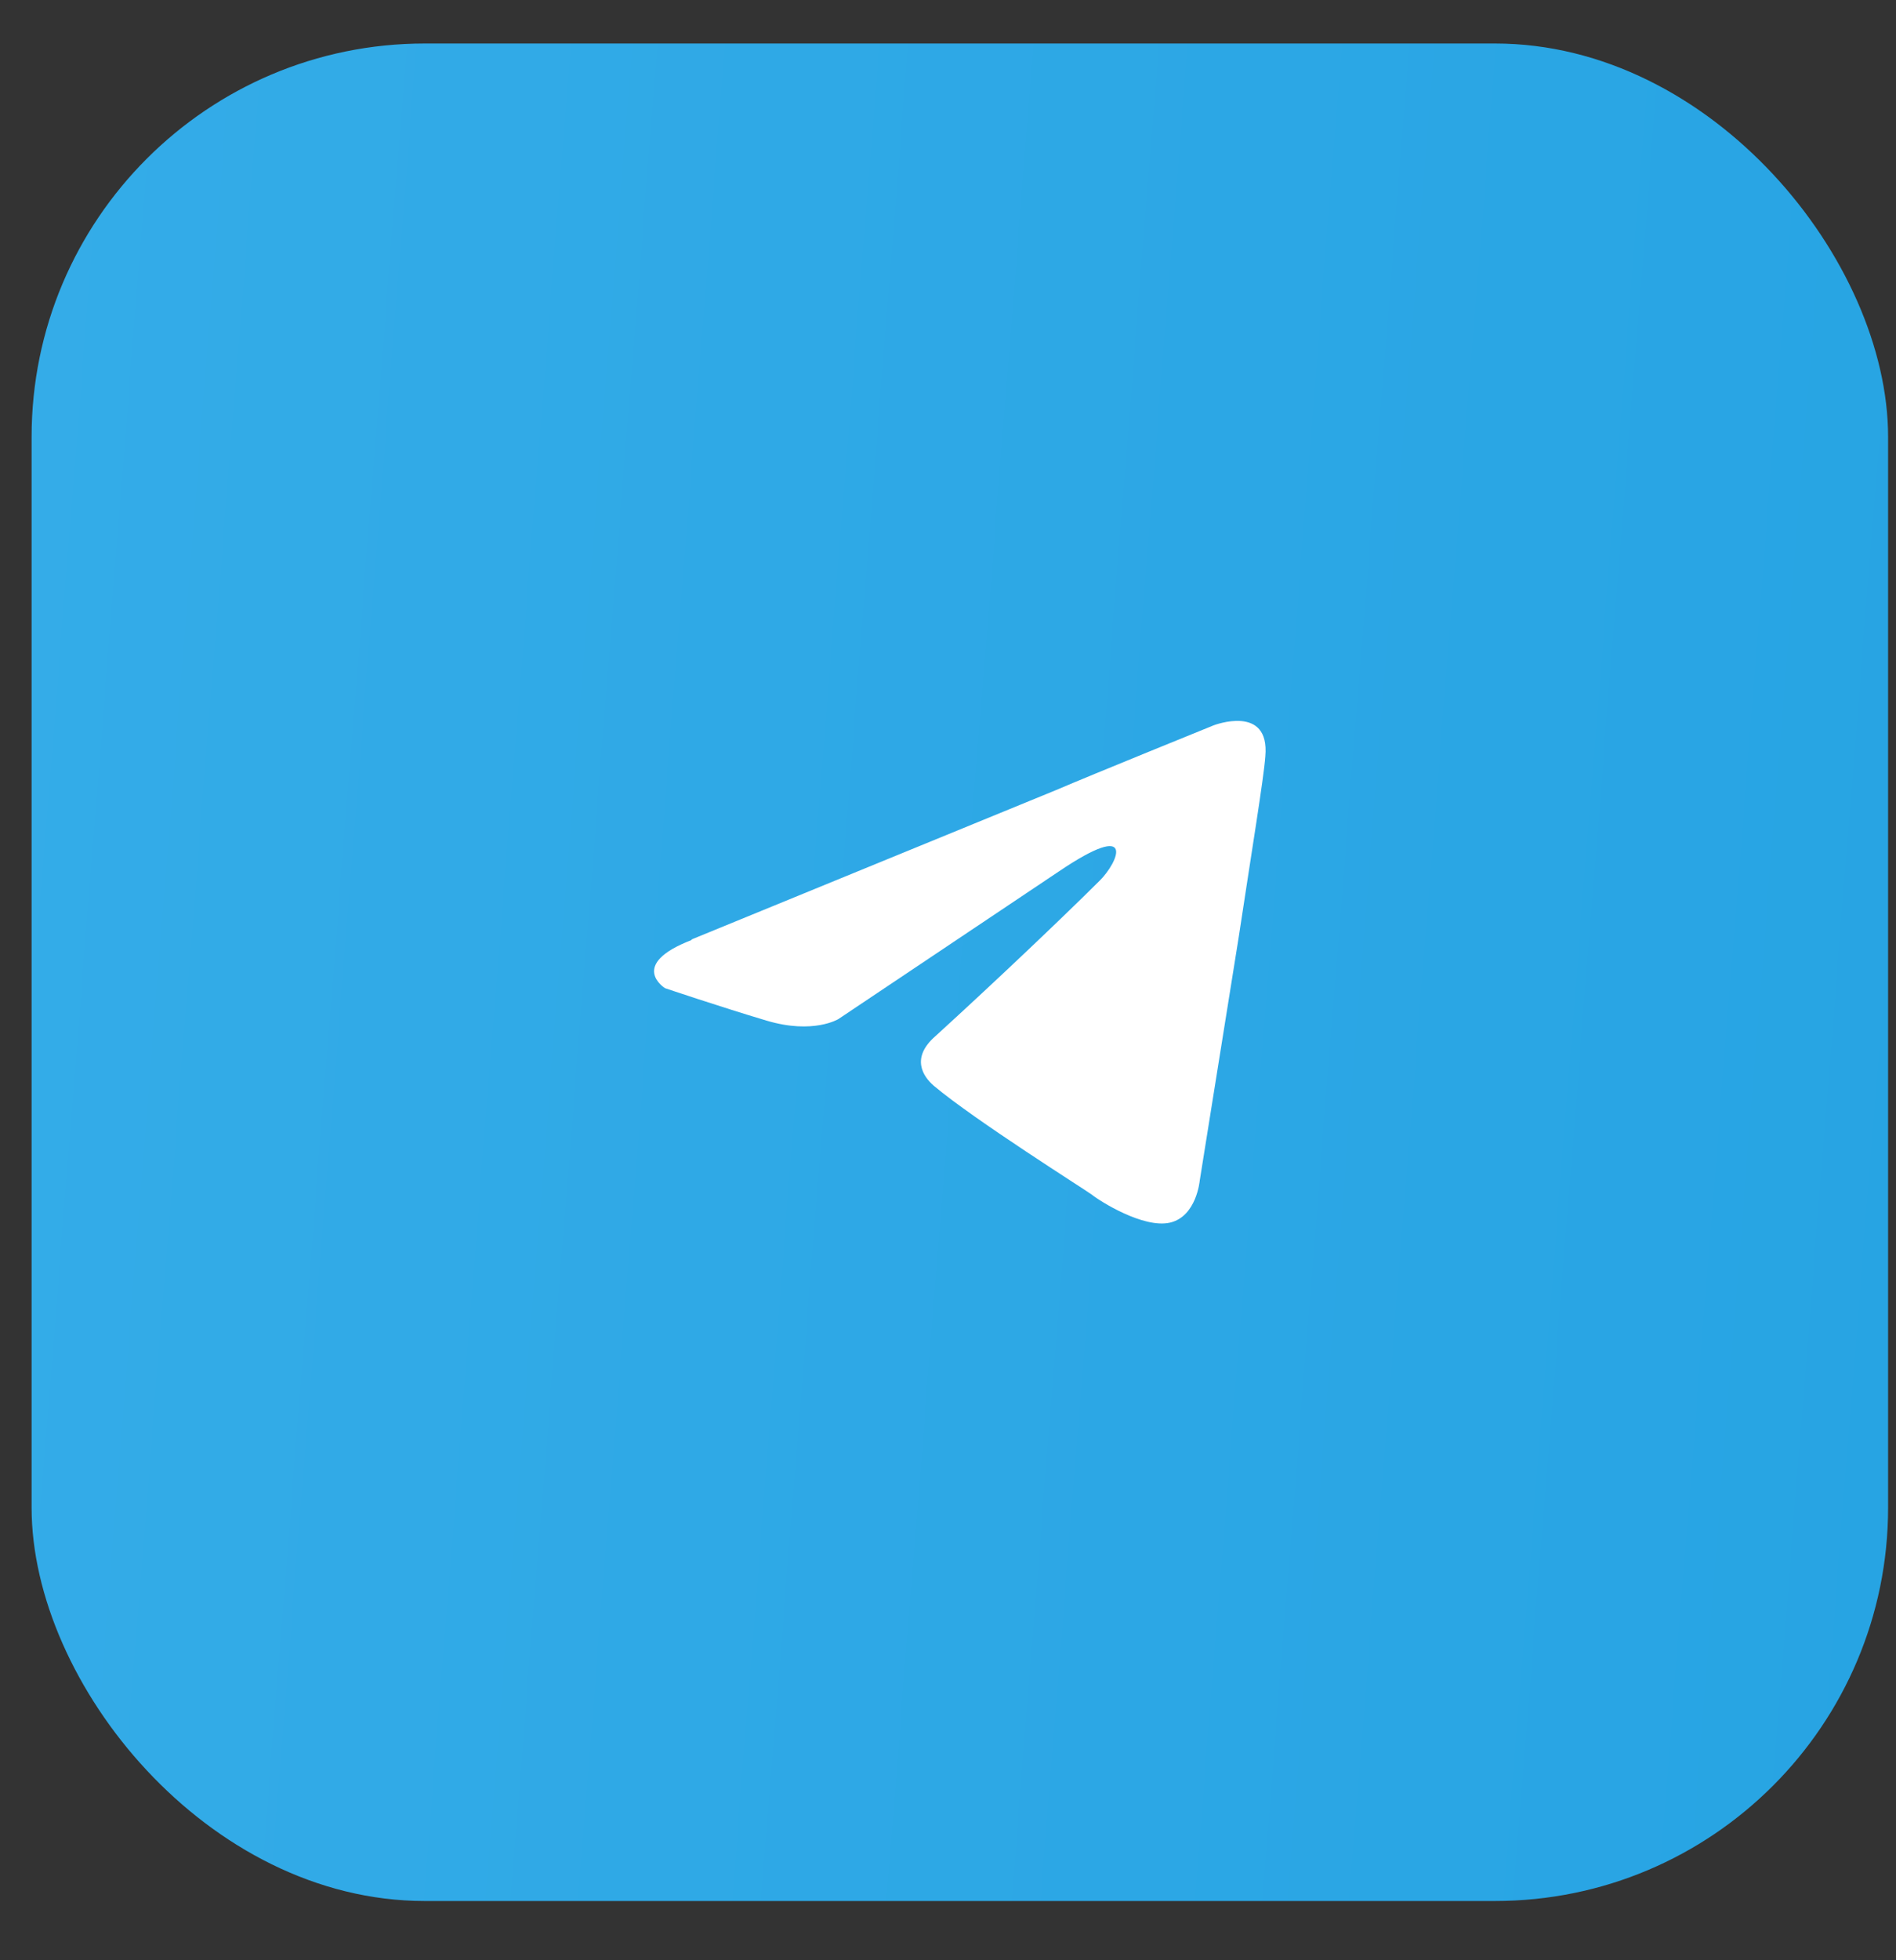 <?xml version="1.0" encoding="UTF-8"?> <svg xmlns="http://www.w3.org/2000/svg" width="30" height="31" viewBox="0 0 30 31" fill="none"><rect x="0" y="0" width="30" height="31" fill="#333333" stroke="none"/><rect x="0.5" y="0.688" width="29.375" height="29.375" rx="6.221" fill="url(#paint0_linear_401_714)"></rect><path d="M10.942 14.857L16.706 12.496C17.275 12.252 19.205 11.47 19.205 11.47C19.205 11.47 20.095 11.128 20.021 11.961C19.997 12.303 19.799 13.501 19.601 14.813L18.983 18.671C18.983 18.671 18.933 19.237 18.513 19.335C18.093 19.432 17.399 18.993 17.275 18.892C17.176 18.818 15.42 17.713 14.777 17.172C14.605 17.025 14.406 16.729 14.802 16.385C15.692 15.574 16.756 14.567 17.399 13.928C17.697 13.633 17.993 12.945 16.756 13.78L13.267 16.115C13.267 16.115 12.871 16.361 12.131 16.141C11.39 15.92 10.522 15.627 10.522 15.627C10.522 15.627 9.928 15.258 10.942 14.866V14.857Z" fill="white"></path><defs><linearGradient id="paint0_linear_401_714" x1="0.5" y1="0.688" x2="32.007" y2="3.187" gradientUnits="userSpaceOnUse"><stop stop-color="#34ACE8"></stop><stop offset="1" stop-color="#27A4E3"></stop></linearGradient></defs></svg> 
